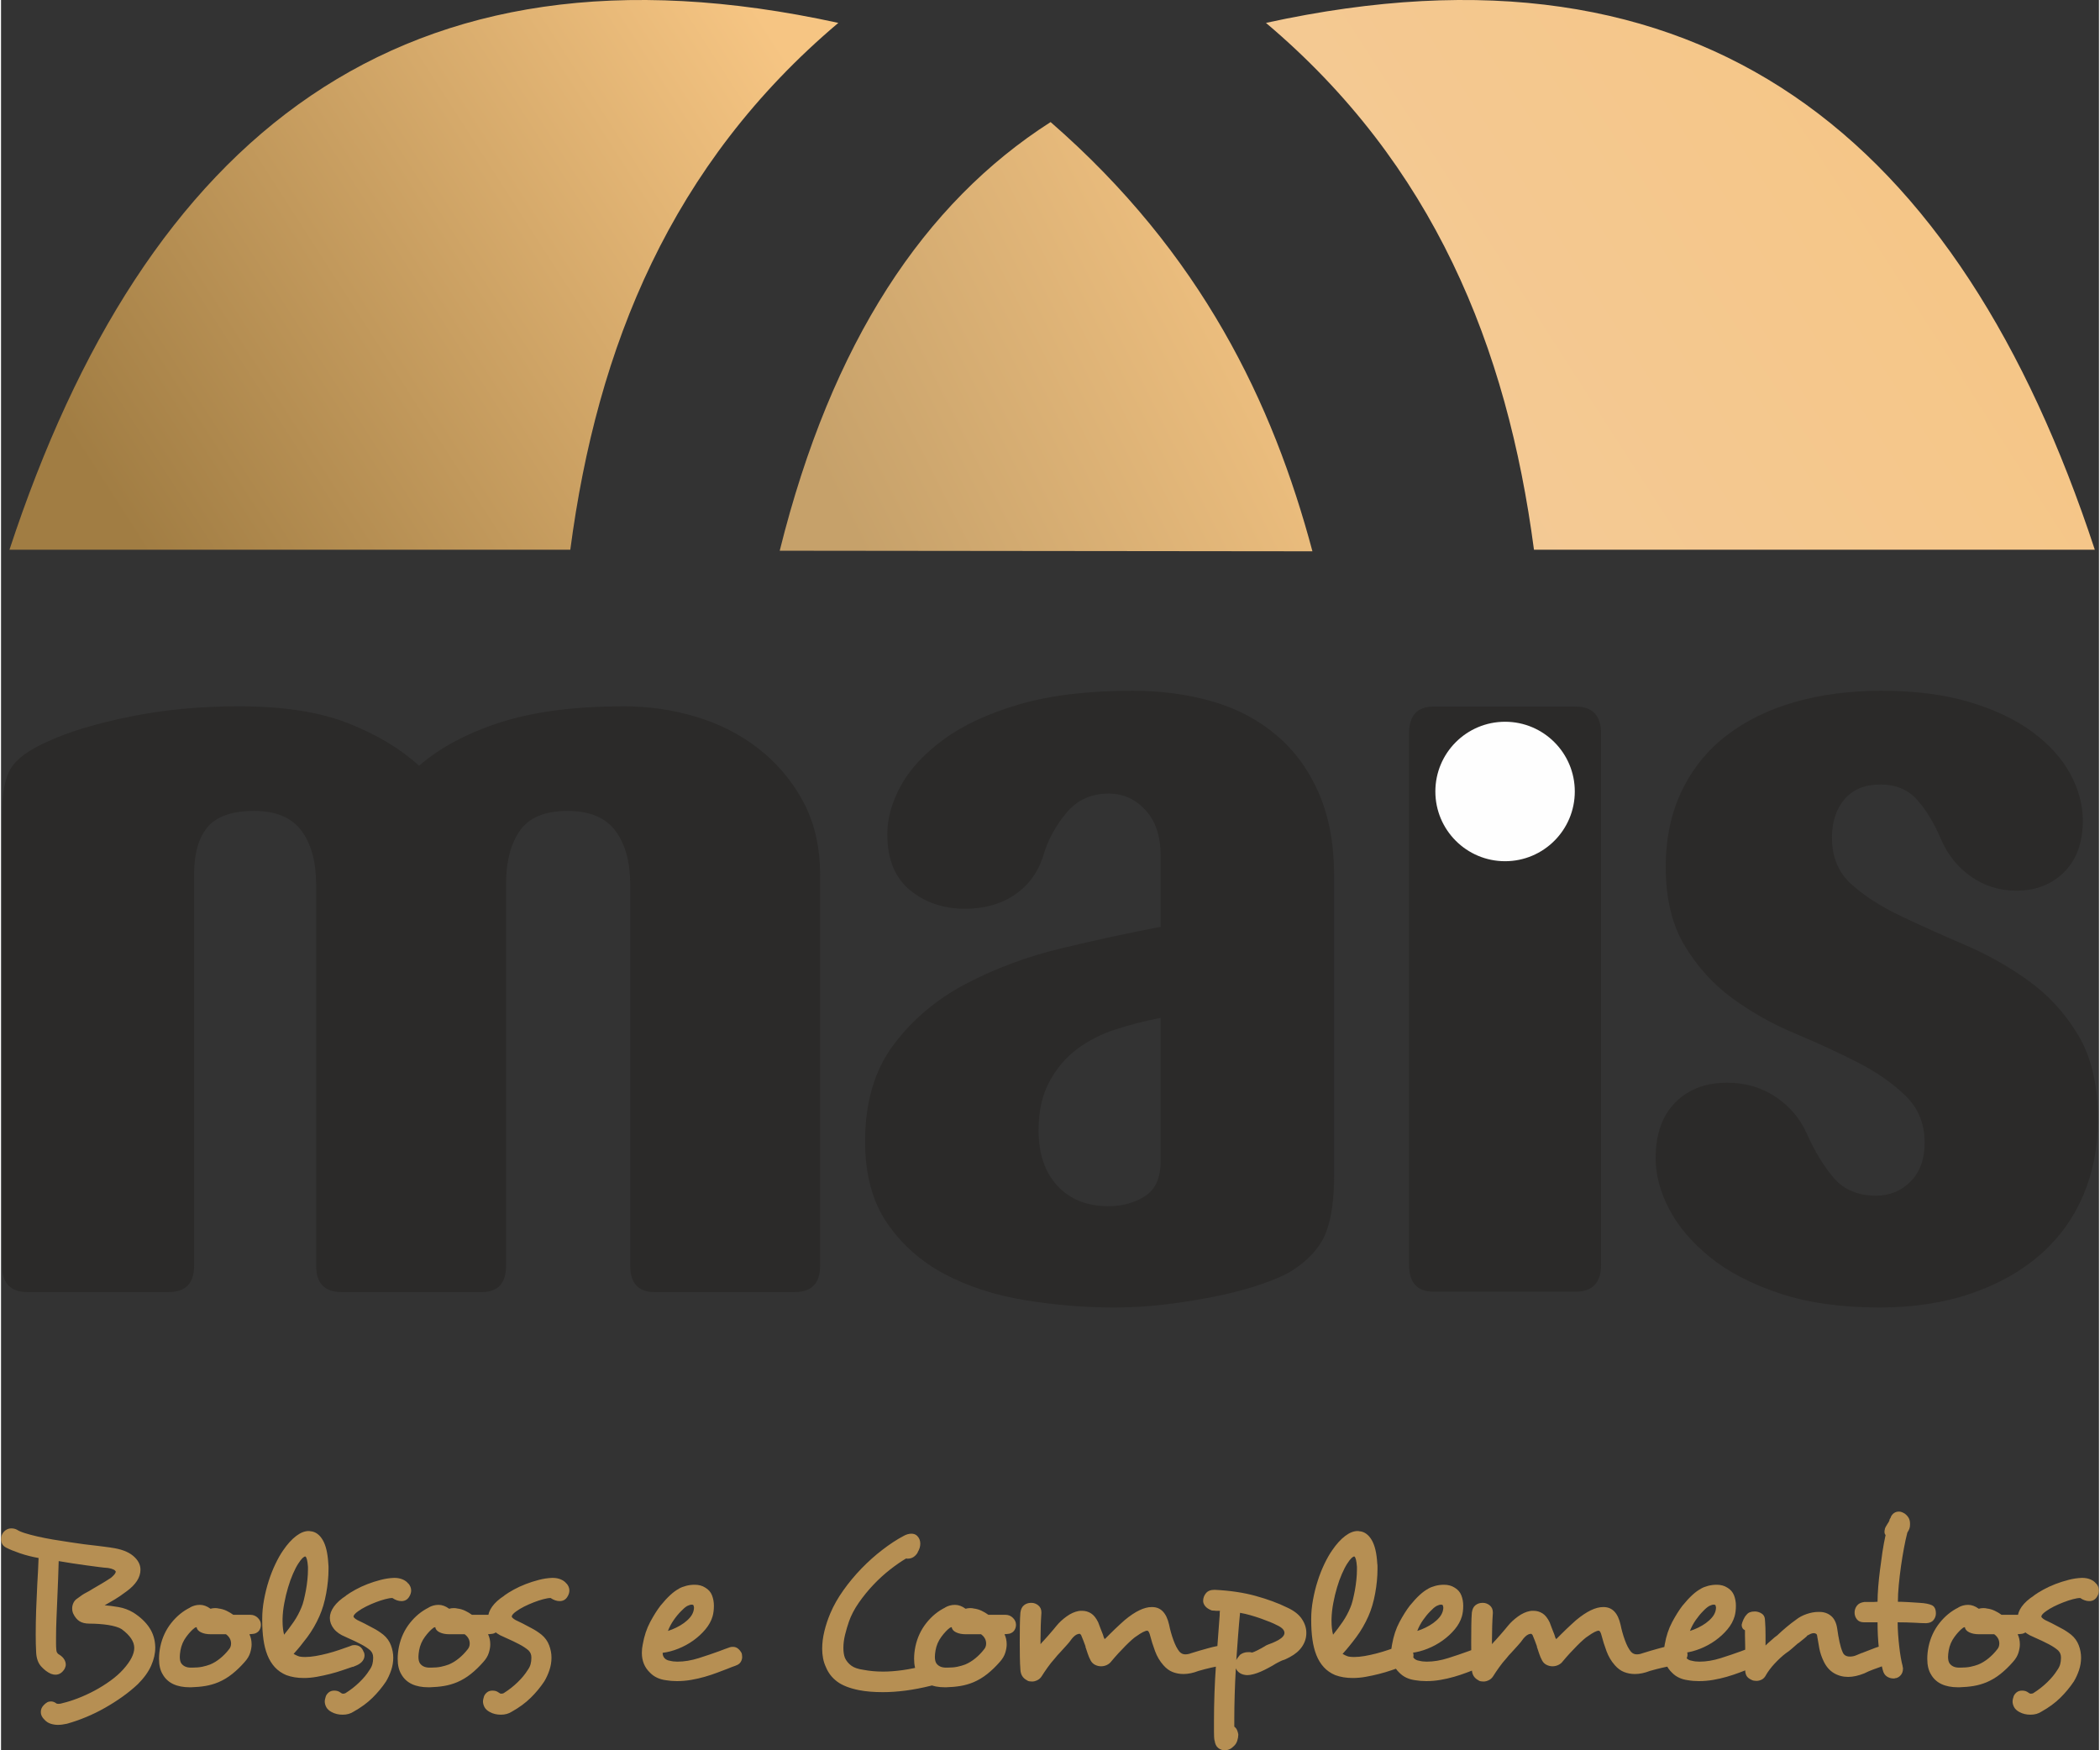 <?xml version="1.0" encoding="UTF-8"?>
<!DOCTYPE svg PUBLIC "-//W3C//DTD SVG 1.1//EN" "http://www.w3.org/Graphics/SVG/1.1/DTD/svg11.dtd">
<!-- Creator: CorelDRAW X8 -->
<svg xmlns="http://www.w3.org/2000/svg" xml:space="preserve" width="300px" height="250px" version="1.1" style="shape-rendering:geometricPrecision; text-rendering:geometricPrecision; image-rendering:optimizeQuality; fill-rule:evenodd; clip-rule:evenodd"
viewBox="0 0 150305 125377"
 xmlns:xlink="http://www.w3.org/1999/xlink">
 <rect x="0" y="0" width="150305" height="125377" fill="#333333" stroke="none"/>
 <defs>
  <style type="text/css">
   <![CDATA[
    .fil4 {fill:#FEFEFE;fill-rule:nonzero}
    .fil3 {fill:#2B2A29;fill-rule:nonzero}
    .fil5 {fill:#B68F53;fill-rule:nonzero}
    .fil1 {fill:url(#id0)}
    .fil0 {fill:url(#id1)}
    .fil2 {fill:url(#id2)}
   ]]>
  </style>
  <linearGradient id="id0" gradientUnits="userSpaceOnUse" x1="58044.6" y1="32222.5" x2="93021.4" y2="14544.9">
   <stop offset="0" style="stop-opacity:1; stop-color:#C6A16A"/>
   <stop offset="1" style="stop-opacity:1; stop-color:#F6C583"/>
  </linearGradient>
  <linearGradient id="id1" gradientUnits="userSpaceOnUse" x1="6922.78" y1="34438.2" x2="55729.9" y2="3062.22">
   <stop offset="0" style="stop-opacity:1; stop-color:#A17D43"/>
   <stop offset="1" style="stop-opacity:1; stop-color:#F6C583"/>
  </linearGradient>
  <linearGradient id="id2" gradientUnits="userSpaceOnUse" x1="96942.8" y1="34438.2" x2="145750" y2="3062.02">
   <stop offset="0" style="stop-opacity:1; stop-color:#F3CA97"/>
   <stop offset="1" style="stop-opacity:1; stop-color:#F6C583"/>
  </linearGradient>
 </defs>
 <g id="Capa_x0020_1">
  <path class="fil0" d="M40785 39380l-40181 0c9724,-29548 28052,-44600 59384,-37740 -11982,10118 -17285,23182 -19203,37740z"/>
  <path class="fil1" d="M75195 8744c-9050,5791 -15685,15740 -19407,30706l38166 41c-2832,-10608 -7932,-21323 -18759,-30747z"/>
  <path class="fil2" d="M109826 39380l40182 0c-9724,-29548 -28052,-44600 -59384,-37740 11982,10118 17285,23182 19202,37740z"/>
  <g id="_2846408569136">
   <path class="fil3" d="M114635 90584c0,1291 -610,1942 -1824,1942l-10186 0c-1164,0 -1749,-647 -1749,-1942l0 -38028c0,-1295 583,-1942 1749,-1942l10186 0c1216,0 1824,649 1824,1942l0 38028z"/>
   <path class="fil4" d="M107756 51701c2758,0 4995,2236 4995,4995 0,2758 -2237,4995 -4995,4995 -2759,0 -4995,-2237 -4995,-4995 0,-2759 2236,-4995 4995,-4995z"/>
   <path class="fil3" d="M58684 90662c0,1262 -608,1893 -1824,1893l-10035 0c-1165,0 -1748,-631 -1748,-1893l0 -27290c0,-1630 -355,-2918 -1064,-3865 -710,-946 -1850,-1419 -3421,-1419 -1622,0 -2762,473 -3421,1419 -658,947 -988,2209 -988,3786l0 27369c0,1262 -583,1893 -1748,1893l-10034 0c-1217,0 -1825,-631 -1825,-1893l0 -27290c0,-1630 -355,-2918 -1051,-3865 -710,-946 -1837,-1419 -3396,-1419 -1558,0 -2660,381 -3319,1143 -646,763 -976,1880 -976,3352l0 28079c0,1262 -608,1893 -1837,1893l-10085 0c-1229,0 -1837,-631 -1837,-1893l0 -32338c0,-1525 216,-2629 646,-3312 431,-684 1305,-1315 2623,-1893 1470,-684 3421,-1276 5853,-1775 2433,-500 5043,-749 7830,-749 3193,0 5815,407 7868,1222 2052,815 3737,1827 5055,3037 1520,-1315 3471,-2353 5853,-3116 2382,-762 5321,-1143 8818,-1143 1774,0 3496,249 5169,749 1672,499 3167,1262 4485,2287 1318,1026 2382,2287 3193,3786 810,1499 1216,3273 1216,5324l0 27921z"/>
   <path class="fil3" d="M83078 72915c-1120,211 -2192,487 -3240,829 -1047,341 -1973,818 -2770,1419 -804,607 -1453,1384 -1963,2327 -513,949 -771,2103 -771,3470 0,1683 447,3011 1349,3983 903,972 2120,1460 3674,1460 975,0 1842,-241 2589,-710 757,-476 1132,-1315 1132,-2524l0 -10254zm12430 11277c0,1723 -194,3089 -578,4086 -385,997 -1172,1919 -2385,2711 -520,339 -1253,648 -2168,971 -915,323 -1952,607 -3107,849 -1156,242 -2374,446 -3650,607 -1276,161 -2565,243 -3866,243 -2120,0 -4251,-176 -6395,-526 -2144,-351 -4059,-971 -5745,-1861 -1686,-890 -3060,-2105 -4119,-3641 -1059,-1537 -1590,-3493 -1590,-5866 0,-2805 679,-5109 2035,-6918 1352,-1803 3072,-3264 5179,-4369 2108,-1106 4385,-1957 6853,-2549 2469,-593 4830,-1106 7106,-1537l0 -5098c0,-1402 -365,-2492 -1096,-3277 -725,-778 -1602,-1173 -2625,-1173 -1265,0 -2281,469 -3060,1416 -773,940 -1298,1934 -1601,2953 -370,1245 -1072,2198 -2060,2873 -987,674 -2180,1011 -3577,1011 -1542,0 -2854,-445 -3938,-1335 -1084,-890 -1626,-2225 -1626,-4005 0,-1133 326,-2294 975,-3479 650,-1186 1675,-2294 3072,-3318 1396,-1024 3204,-1862 5419,-2508 2216,-647 4914,-971 8094,-971 2071,0 3987,257 5745,769 1757,511 3288,1321 4589,2427 1300,1106 2313,2495 3035,4167 722,1671 1084,3642 1084,5906l0 21442z"/>
   <path class="fil3" d="M150230 80227c0,1942 -349,3736 -1046,5381 -698,1645 -1721,3061 -3068,4248 -1347,1187 -2996,2118 -4945,2791 -1948,674 -4150,1012 -6604,1012 -2743,0 -5125,-338 -7145,-1012 -2021,-673 -3682,-1538 -4981,-2589 -1298,-1051 -2274,-2199 -2923,-3438 -649,-1241 -975,-2455 -975,-3642 0,-1726 470,-3061 1408,-4005 938,-944 2177,-1416 3717,-1416 1299,0 2454,337 3465,1012 1010,674 1757,1551 2237,2629 577,1294 1228,2361 1949,3196 721,836 1732,1255 3032,1255 962,0 1781,-339 2454,-1012 673,-673 1010,-1605 1010,-2791 0,-1349 -458,-2469 -1371,-3358 -914,-889 -2058,-1687 -3428,-2387 -1371,-701 -2864,-1389 -4476,-2063 -1612,-675 -3103,-1511 -4475,-2509 -1371,-998 -2515,-2253 -3428,-3762 -914,-1510 -1372,-3398 -1372,-5664 0,-2050 386,-3871 1155,-5461 769,-1591 1842,-2914 3212,-3965 1371,-1051 2996,-1848 4872,-2387 1877,-539 3946,-809 6208,-809 2406,0 4512,270 6315,809 1804,539 3309,1255 4511,2144 1203,889 2106,1888 2707,2994 602,1106 902,2225 902,3358 0,1564 -446,2792 -1335,3681 -890,889 -2033,1335 -3428,1335 -1203,0 -2286,-337 -3248,-1011 -963,-674 -1685,-1579 -2166,-2711 -480,-1132 -1046,-2063 -1696,-2791 -650,-728 -1528,-1092 -2635,-1092 -1106,0 -1961,351 -2562,1051 -601,701 -902,1619 -902,2751 0,1403 469,2522 1407,3358 939,836 2118,1592 3537,2266 1420,674 2948,1363 4583,2063 1636,701 3164,1564 4584,2589 1419,1025 2599,2321 3537,3884 937,1564 1407,3587 1407,6068z"/>
  </g>
  <g id="_2846408571536">
   <path class="fil5" d="M11050 118031l0 -32c-10,-527 -150,-994 -419,-1401 -269,-406 -652,-768 -1148,-1084 -338,-201 -694,-333 -1068,-396 -375,-63 -705,-106 -990,-127 264,-147 509,-290 736,-427 227,-137 504,-327 831,-570 665,-485 998,-1003 998,-1551 0,-370 -177,-702 -531,-998 -353,-296 -883,-491 -1591,-586l16 0c-148,-21 -303,-42 -467,-63 -164,-21 -330,-42 -499,-63 -306,-32 -620,-69 -942,-111 -322,-42 -651,-90 -989,-142 -433,-64 -852,-130 -1259,-198 -406,-69 -781,-143 -1124,-222 -343,-79 -641,-158 -894,-238 -253,-79 -444,-161 -570,-245 -116,-63 -248,-95 -396,-95 -243,0 -443,106 -602,317 -95,148 -142,300 -142,459 0,105 26,214 79,324 53,111 148,203 285,277 243,127 573,261 990,404 416,143 862,256 1337,340 -10,285 -23,589 -39,911 -16,322 -35,657 -56,1005 -31,591 -58,1193 -79,1805 -21,612 -31,1198 -31,1757 0,232 2,457 7,673 6,216 14,420 24,609 21,433 143,771 364,1014 222,242 454,417 697,522 116,42 222,64 317,64 274,0 496,-143 665,-428 21,-53 39,-100 55,-142 16,-43 24,-95 24,-159 0,-116 -35,-235 -103,-356 -69,-121 -182,-235 -341,-340 -158,-74 -237,-211 -237,-412 -11,-116 -16,-243 -16,-380 0,-137 0,-280 0,-427 0,-444 11,-911 32,-1401 21,-491 42,-990 63,-1497 21,-464 40,-915 55,-1353 16,-438 30,-852 40,-1243 306,53 628,106 966,158 338,53 667,101 989,143 322,42 620,82 895,119 274,37 501,60 681,71 337,53 527,148 569,285 -10,-21 -15,-27 -15,-16 0,0 0,0 0,0 0,106 -116,253 -349,443 -242,159 -467,299 -673,420 -205,121 -409,240 -609,356 -179,116 -348,214 -507,293 -158,79 -353,208 -585,388 -138,84 -238,192 -301,324 -64,132 -95,267 -95,404 0,137 26,264 79,380 116,243 264,422 443,538 180,116 422,174 728,174 222,0 446,8 673,24 227,16 444,40 649,71 206,32 396,74 570,127 175,53 309,111 404,174 602,444 902,892 902,1346 0,433 -258,939 -775,1520 -254,285 -562,559 -926,823 -365,264 -745,501 -1140,713 -396,211 -792,393 -1188,546 -395,153 -752,266 -1068,340 -64,21 -124,37 -182,47 -58,11 -109,16 -151,16 -84,0 -142,-16 -174,-47 -116,-85 -237,-127 -364,-127 -106,0 -195,21 -269,63 -74,43 -148,101 -222,175 -158,147 -237,321 -237,522 0,201 89,385 269,554 126,137 274,232 443,285 169,53 338,79 507,79 200,0 417,-26 649,-79 454,-127 910,-285 1369,-475 459,-190 908,-409 1346,-657 438,-248 858,-514 1259,-799 401,-285 770,-586 1108,-903 443,-443 762,-886 958,-1330 195,-443 292,-870 292,-1282zm7568 -1623l0 -31c0,-182 -74,-343 -222,-488 -148,-146 -327,-217 -538,-217l-1219 0c-137,-103 -298,-198 -483,-288 -185,-87 -367,-139 -546,-160 -84,-22 -174,-32 -269,-32 -127,0 -238,16 -333,47 -253,-187 -506,-279 -760,-279 -253,0 -490,63 -712,190l16 0c-517,253 -969,622 -1354,1108 -385,485 -646,1045 -783,1678 -64,306 -95,602 -95,887 0,464 89,839 269,1124 348,612 997,918 1947,918l79 0c369,-11 713,-42 1029,-95 317,-53 628,-142 934,-269 349,-148 679,-346 990,-594 311,-248 609,-536 894,-863 190,-211 319,-427 388,-649 69,-221 103,-422 103,-601 0,-275 -53,-517 -158,-729 84,-10 163,-18 237,-23 74,-6 137,-19 190,-40 137,-55 238,-137 301,-248 63,-113 95,-227 95,-346zm-2296 1750c-179,232 -385,443 -617,633 -232,190 -475,338 -728,443 -169,64 -354,116 -554,159 -201,42 -433,63 -697,63l-127 0c-306,0 -533,-100 -680,-301 -74,-106 -111,-264 -111,-475 0,-116 16,-269 47,-459 64,-359 203,-683 420,-976 216,-290 419,-504 609,-644 21,-11 32,-16 32,-16 10,0 26,-5 47,-16 21,0 37,-5 48,-16 21,159 127,285 317,375 190,93 422,137 696,137l1093 0c242,180 364,401 364,665 0,169 -53,312 -159,428zm9658 158l0 16c-116,-327 -338,-491 -665,-491 -106,0 -201,21 -285,63l16 0c-264,95 -536,190 -816,285 -279,95 -562,180 -847,254 -285,74 -564,134 -839,182 -274,47 -528,71 -760,71 -63,0 -132,-3 -206,-8 -73,-5 -137,-13 -190,-24 -73,-21 -150,-50 -229,-87 -79,-37 -145,-71 -198,-103 317,-348 644,-749 982,-1203 337,-454 628,-955 870,-1504 211,-475 372,-1018 483,-1631 111,-612 166,-1187 166,-1725 0,-74 0,-143 0,-206 0,-74 -5,-142 -15,-206 -43,-739 -174,-1298 -396,-1678 -222,-380 -507,-591 -855,-633l32 16c-53,-21 -117,-32 -190,-32 -283,0 -581,119 -895,356 -314,238 -623,578 -926,1021 -193,275 -377,602 -559,982 -182,380 -343,786 -481,1219 -139,433 -250,881 -335,1346 -87,464 -129,918 -129,1361l0 111c0,496 29,953 87,1369 58,417 153,792 285,1124 132,333 309,620 530,863 222,243 497,433 824,570 369,137 786,206 1250,206 306,0 620,-29 942,-87 322,-58 639,-127 950,-206 312,-79 605,-166 879,-261 274,-95 522,-180 744,-253l0 15c53,-21 103,-42 150,-63 48,-21 98,-42 151,-63 179,-85 314,-188 403,-309 90,-121 135,-256 135,-404 0,-95 -21,-179 -63,-253zm-3990 -6079l0 206c0,221 -13,461 -40,720 -26,259 -63,512 -108,760 -47,248 -97,480 -150,696 -53,217 -111,393 -172,531 -147,359 -329,699 -548,1021 -222,322 -452,631 -692,926 -73,-285 -110,-612 -110,-982l0 -158c10,-369 52,-747 126,-1132 71,-385 161,-755 267,-1108 103,-354 221,-681 353,-982 129,-300 259,-546 383,-736 116,-179 216,-309 298,-388 84,-79 153,-118 206,-118 92,52 155,300 187,744zm7235 2169c106,-159 158,-317 158,-475 0,-180 -68,-349 -205,-507l0 16c-95,-127 -230,-227 -404,-301 -174,-74 -367,-111 -578,-111l-48 0c-305,11 -622,58 -949,143 -327,84 -641,185 -942,301 -301,116 -586,248 -855,395 -269,148 -499,291 -689,428l16 0c-391,253 -683,517 -879,791 -195,275 -293,544 -293,808 0,274 95,533 285,776 190,242 470,438 839,585 43,22 77,37 103,48 27,10 61,26 103,47 338,148 641,293 911,436 269,142 488,287 657,435 137,137 205,301 205,491l0 63c0,148 -18,293 -55,435 -37,143 -113,293 -230,452 -168,274 -403,556 -704,847 -301,290 -620,541 -958,752 -53,42 -121,63 -206,63 -63,0 -116,-21 -158,-63 -85,-63 -164,-106 -237,-127 -74,-21 -153,-31 -238,-31 -148,0 -272,36 -372,110 -100,74 -177,169 -229,285 -22,64 -40,130 -56,198 -16,69 -24,129 -24,182 0,137 37,275 111,412 74,137 201,253 380,348 232,127 496,190 792,190 306,0 570,-74 791,-222 528,-295 976,-625 1346,-989 369,-364 691,-752 966,-1164 147,-242 271,-512 372,-807 100,-296 150,-597 150,-902 0,-296 -55,-592 -166,-887 -111,-296 -293,-549 -546,-760 -243,-190 -478,-343 -705,-459 -227,-116 -446,-232 -657,-348 -84,-43 -166,-82 -245,-119 -79,-37 -161,-77 -246,-119 -169,-95 -264,-179 -285,-253 11,-106 122,-232 333,-380 158,-116 348,-230 570,-341 221,-110 448,-211 681,-300 232,-90 456,-164 672,-222 217,-58 394,-87 531,-87 221,148 438,222 649,222 232,0 411,-95 538,-285zm6491 2002l0 -31c0,-182 -74,-343 -221,-488 -148,-146 -328,-217 -539,-217l-1219 0c-137,-103 -298,-198 -483,-288 -185,-87 -366,-139 -546,-160 -84,-22 -174,-32 -269,-32 -127,0 -238,16 -332,47 -254,-187 -507,-279 -760,-279 -254,0 -491,63 -713,190l16 0c-517,253 -968,622 -1354,1108 -385,485 -646,1045 -783,1678 -64,306 -95,602 -95,887 0,464 90,839 269,1124 348,612 997,918 1947,918l79 0c370,-11 713,-42 1029,-95 317,-53 628,-142 934,-269 349,-148 679,-346 990,-594 311,-248 609,-536 894,-863 190,-211 320,-427 388,-649 69,-221 103,-422 103,-601 0,-275 -53,-517 -158,-729 84,-10 164,-18 237,-23 74,-6 138,-19 190,-40 138,-55 238,-137 301,-248 63,-113 95,-227 95,-346zm-2295 1750c-180,232 -386,443 -618,633 -232,190 -475,338 -728,443 -169,64 -354,116 -554,159 -201,42 -433,63 -697,63l-126 0c-307,0 -534,-100 -681,-301 -74,-106 -111,-264 -111,-475 0,-116 16,-269 47,-459 64,-359 204,-683 420,-976 216,-290 420,-504 610,-644 21,-11 31,-16 31,-16 11,0 27,-5 48,-16 21,0 37,-5 47,-16 21,159 127,285 317,375 190,93 422,137 696,137l1093 0c242,180 364,401 364,665 0,169 -53,312 -158,428zm7140 -3752c105,-159 158,-317 158,-475 0,-180 -69,-349 -206,-507l0 16c-95,-127 -229,-227 -404,-301 -174,-74 -366,-111 -577,-111l-48 0c-306,11 -623,58 -950,143 -327,84 -641,185 -942,301 -301,116 -586,248 -855,395 -269,148 -498,291 -688,428l16 0c-391,253 -684,517 -879,791 -195,275 -293,544 -293,808 0,274 95,533 285,776 190,242 470,438 839,585 42,22 77,37 103,48 26,10 61,26 103,47 338,148 641,293 910,436 269,142 488,287 657,435 137,137 206,301 206,491l0 63c0,148 -19,293 -56,435 -36,143 -113,293 -229,452 -169,274 -404,556 -705,847 -300,290 -620,541 -957,752 -53,42 -122,63 -206,63 -63,0 -116,-21 -158,-63 -85,-63 -164,-106 -238,-127 -74,-21 -153,-31 -237,-31 -148,0 -272,36 -372,110 -101,74 -177,169 -230,285 -21,64 -40,130 -55,198 -16,69 -24,129 -24,182 0,137 37,275 111,412 73,137 200,253 380,348 232,127 496,190 791,190 306,0 570,-74 792,-222 527,-295 976,-625 1345,-989 370,-364 692,-752 966,-1164 148,-242 272,-512 372,-807 101,-296 151,-597 151,-902 0,-296 -56,-592 -167,-887 -110,-296 -293,-549 -546,-760 -243,-190 -477,-343 -704,-459 -227,-116 -446,-232 -657,-348 -85,-43 -167,-82 -246,-119 -79,-37 -161,-77 -245,-119 -169,-95 -264,-179 -285,-253 10,-106 121,-232 332,-380 159,-116 349,-230 570,-341 222,-110 449,-211 681,-300 232,-90 457,-164 673,-222 216,-58 393,-87 530,-87 222,148 438,222 649,222 233,0 412,-95 539,-285zm12475 3957l0 16c-63,-116 -145,-213 -246,-293 -100,-79 -218,-118 -356,-118 -53,0 -95,2 -126,8 -32,5 -64,13 -95,23 -106,32 -225,74 -357,127 -131,53 -271,106 -419,158 -433,159 -916,322 -1449,491 -533,169 -1042,253 -1527,253 -201,0 -380,-21 -539,-63 -158,-21 -285,-82 -380,-182 -95,-100 -142,-230 -142,-388 359,-42 731,-140 1116,-293 385,-153 744,-348 1077,-585 332,-238 622,-504 870,-800 248,-295 420,-607 515,-934 63,-222 95,-475 95,-760 0,-264 -45,-512 -135,-744 -89,-232 -250,-417 -483,-554 -211,-137 -464,-206 -760,-206 -211,0 -417,27 -617,79 -201,53 -375,122 -522,206l15 0c-379,190 -823,596 -1329,1219 -243,317 -489,707 -737,1172 -248,464 -424,997 -530,1599 -21,95 -37,192 -47,292 -11,101 -16,204 -16,309 0,581 195,1056 586,1425 284,296 664,475 1139,538 243,43 507,64 792,64 338,0 675,-29 1013,-87 338,-58 662,-132 974,-222 311,-90 607,-187 886,-293 280,-106 531,-201 752,-285 117,-53 222,-95 317,-127 95,-31 185,-63 269,-95l-16 0c169,-52 290,-137 364,-253 74,-116 111,-237 111,-364 0,-137 -21,-248 -63,-333zm-3436 -2913l0 -15c-42,147 -124,293 -245,435 -121,143 -266,274 -435,396 -169,121 -351,229 -547,324 -195,95 -393,175 -593,238 105,-275 243,-533 412,-776 168,-243 342,-454 522,-633 169,-180 311,-301 427,-364l-15 0c52,-21 110,-45 174,-72 63,-26 121,-39 174,-39 63,0 105,10 126,31 11,22 22,51 32,88 11,36 16,71 16,102 0,64 -16,159 -48,285zm17605 4338l-16 -15c-95,-349 -306,-523 -633,-523 -63,0 -116,3 -158,8 -42,5 -79,13 -111,24 -633,169 -1203,287 -1710,356 -506,69 -965,103 -1377,103 -253,0 -496,-11 -728,-32 -233,-21 -459,-53 -681,-95 -391,-53 -686,-155 -887,-309 -200,-153 -348,-335 -443,-546 -74,-190 -111,-427 -111,-712 0,-306 40,-620 119,-942 79,-322 171,-636 277,-942 158,-454 396,-908 712,-1362 317,-453 665,-881 1045,-1282 380,-401 776,-762 1188,-1084 411,-322 797,-589 1155,-800 21,11 58,16 111,16 306,0 549,-153 728,-459l-15 0c126,-201 190,-407 190,-618 0,-221 -74,-406 -222,-554 -106,-105 -243,-158 -412,-158 -190,0 -385,58 -586,174 -475,253 -973,580 -1495,982 -523,401 -1022,847 -1497,1337 -475,491 -907,1011 -1298,1560 -390,549 -702,1097 -934,1646 -179,423 -322,850 -427,1283 -106,433 -159,855 -159,1266 0,232 22,459 64,681 42,222 111,433 206,633 168,412 435,755 799,1029 364,275 889,481 1575,618 486,95 1056,142 1710,142 507,0 1045,-37 1615,-110 570,-74 1177,-191 1821,-349 211,-53 366,-142 467,-269 100,-127 150,-274 150,-443 0,-53 -3,-98 -8,-135 -5,-37 -13,-76 -24,-119zm5510 -3380l0 -31c0,-182 -74,-343 -222,-488 -148,-146 -327,-217 -538,-217l-1219 0c-137,-103 -298,-198 -483,-288 -185,-87 -367,-139 -546,-160 -85,-22 -174,-32 -269,-32 -127,0 -238,16 -333,47 -253,-187 -507,-279 -760,-279 -253,0 -491,63 -712,190l16 0c-517,253 -969,622 -1354,1108 -385,485 -647,1045 -784,1678 -63,306 -95,602 -95,887 0,464 90,839 269,1124 349,612 998,918 1948,918l79 0c369,-11 712,-42 1029,-95 317,-53 628,-142 934,-269 348,-148 678,-346 990,-594 311,-248 609,-536 894,-863 190,-211 319,-427 388,-649 68,-221 103,-422 103,-601 0,-275 -53,-517 -158,-729 84,-10 163,-18 237,-23 74,-6 137,-19 190,-40 137,-55 237,-137 301,-248 63,-113 95,-227 95,-346zm-2296 1750c-179,232 -385,443 -617,633 -233,190 -475,338 -729,443 -168,64 -353,116 -554,159 -200,42 -433,63 -696,63l-127 0c-306,0 -533,-100 -681,-301 -73,-106 -110,-264 -110,-475 0,-116 15,-269 47,-459 63,-359 203,-683 420,-976 216,-290 419,-504 609,-644 21,-11 32,-16 32,-16 10,0 26,-5 47,-16 21,0 37,-5 48,-16 21,159 126,285 316,375 190,93 422,137 697,137l1092 0c243,180 364,401 364,665 0,169 -52,312 -158,428z"/>
   <path class="fil5" d="M88340 118902l0 16c95,-127 143,-259 143,-396 0,-180 -74,-333 -222,-459l0 16c-84,-74 -177,-130 -277,-167 -100,-37 -224,-55 -372,-55l-95 0c-126,11 -282,34 -467,71 -184,37 -380,85 -585,143 -206,58 -412,116 -618,174 -206,58 -404,118 -594,182 -137,53 -274,79 -411,79 -159,0 -296,-63 -412,-190 -158,-190 -303,-467 -435,-831 -132,-364 -235,-731 -309,-1100 -190,-845 -596,-1267 -1219,-1267l-32 0c-538,0 -1182,311 -1931,934 -95,85 -203,182 -325,293 -121,111 -245,227 -372,348 -126,122 -250,243 -372,364 -121,122 -229,230 -324,325 -42,21 -64,32 -64,32 22,0 22,-11 0,-32 -31,-53 -63,-142 -95,-269 -52,-137 -110,-285 -174,-443 -63,-159 -121,-312 -174,-460 -148,-306 -319,-519 -514,-641 -196,-121 -404,-182 -626,-182 -53,0 -100,0 -142,0 -43,0 -85,5 -127,16 -285,53 -570,182 -855,388 -285,206 -522,425 -712,657l-222 269c-116,137 -229,269 -340,396 -111,127 -219,248 -325,364 -53,53 -100,103 -142,150 -43,48 -85,98 -127,151l0 -348c0,-317 5,-636 16,-958 10,-322 26,-631 47,-927l0 -47c0,-211 -73,-377 -221,-499 -148,-121 -312,-182 -491,-182l-32 0c-190,0 -356,56 -498,166 -143,111 -230,288 -262,531 -21,232 -34,541 -39,926 -6,385 -8,794 -8,1227 0,338 2,675 8,1013 5,338 18,649 39,934 21,359 185,612 491,760l-16 0c53,32 111,53 174,64 64,10 127,15 190,15 117,0 241,-31 372,-95 132,-63 241,-163 325,-300 106,-169 240,-370 404,-602 163,-232 345,-459 546,-681 105,-137 222,-269 348,-396 158,-179 312,-348 459,-506 148,-158 280,-322 396,-491 158,-190 306,-301 443,-332 21,0 37,-3 48,-8 10,-6 26,-8 47,-8 43,0 80,26 111,79l0 -16c64,148 122,290 174,427 53,138 106,280 159,428l-16 0c53,158 108,325 166,498 58,175 129,341 214,499 74,137 179,240 316,309 138,69 280,103 428,103 148,0 288,-32 420,-95 131,-63 239,-153 324,-269 158,-190 324,-380 499,-570 174,-190 345,-370 514,-538 169,-169 322,-314 459,-436 137,-121 243,-203 317,-245 369,-264 628,-396 776,-396 63,0 121,79 174,238 116,443 245,854 388,1234 142,380 340,713 593,998 201,232 422,396 665,491 243,95 502,142 776,142 338,0 697,-74 1077,-222 147,-42 300,-84 459,-126 158,-43 311,-79 459,-111 148,-32 285,-61 411,-87 127,-27 227,-50 301,-71 43,10 77,21 103,31 26,11 29,5 8,-16 42,21 90,32 142,32 148,-11 280,-63 396,-158 116,-95 206,-190 269,-285zm5177 -1916l0 -31c0,-338 -108,-668 -324,-990 -216,-322 -567,-594 -1053,-815 -644,-317 -1396,-594 -2256,-831 -860,-238 -1834,-383 -2921,-436l-31 0c-275,0 -478,82 -610,246 -132,163 -198,345 -198,546 0,126 48,250 143,372 95,121 248,224 459,308 21,11 74,16 158,16 63,0 121,6 174,16l269 0c-10,53 -16,100 -16,143 0,42 0,89 0,142 -84,1087 -174,2293 -269,3618 -95,1324 -142,2673 -142,4045l0 696c0,116 3,238 8,364 5,127 18,233 39,317l0 -32c32,243 116,420 256,531 140,110 293,166 465,166 245,0 464,-100 657,-301 116,-105 198,-235 245,-388 48,-153 71,-287 71,-403l0 -64c-21,-116 -53,-219 -95,-308 -42,-90 -105,-167 -190,-230l0 -570c0,-549 11,-1129 29,-1742 19,-612 45,-1234 82,-1868 53,138 148,251 285,341 137,90 311,140 523,150 137,0 292,-24 467,-71 174,-48 345,-108 514,-182 169,-74 327,-151 475,-230 148,-79 269,-145 364,-198 148,-95 269,-166 364,-213 95,-48 174,-87 238,-119 63,-32 124,-56 182,-71 58,-16 119,-40 182,-72 42,-21 90,-44 142,-71 53,-26 90,-45 111,-55 401,-211 702,-467 903,-768 200,-301 300,-620 300,-958zm-4749 -1456c243,42 493,100 752,174 259,74 507,153 744,237 238,85 454,167 649,246 195,79 351,150 467,213 380,169 570,359 570,570 0,169 -142,338 -427,507 -138,74 -280,143 -428,206 -116,42 -227,84 -332,127 -106,42 -185,84 -238,126 -158,95 -327,187 -506,277 -180,90 -312,145 -396,166 -53,-21 -106,-31 -158,-31 -43,0 -85,0 -127,0 -211,0 -401,63 -570,190 -137,158 -227,285 -269,380 42,-581 84,-1156 126,-1726 43,-570 90,-1124 143,-1662zm12364 2786l0 16c-116,-327 -337,-491 -664,-491 -106,0 -201,21 -285,63l15 0c-264,95 -535,190 -815,285 -280,95 -562,180 -847,254 -285,74 -565,134 -839,182 -274,47 -528,71 -760,71 -63,0 -132,-3 -206,-8 -74,-5 -137,-13 -190,-24 -74,-21 -150,-50 -229,-87 -79,-37 -145,-71 -198,-103 316,-348 644,-749 981,-1203 338,-454 628,-955 871,-1504 211,-475 372,-1018 483,-1631 111,-612 166,-1187 166,-1725 0,-74 0,-143 0,-206 0,-74 -5,-142 -16,-206 -42,-739 -174,-1298 -395,-1678 -222,-380 -507,-591 -855,-633l31 16c-52,-21 -116,-32 -190,-32 -282,0 -580,119 -894,356 -314,238 -623,578 -926,1021 -193,275 -378,602 -560,982 -182,380 -343,786 -480,1219 -140,433 -251,881 -335,1346 -87,464 -129,918 -129,1361l0 111c0,496 29,953 87,1369 58,417 153,792 285,1124 132,333 308,620 530,863 222,243 496,433 823,570 370,137 787,206 1251,206 306,0 620,-29 942,-87 322,-58 638,-127 950,-206 311,-79 604,-166 879,-261 274,-95 522,-180 744,-253l0 15c52,-21 103,-42 150,-63 48,-21 98,-42 151,-63 179,-85 314,-188 403,-309 90,-121 135,-256 135,-404 0,-95 -21,-179 -64,-253zm-3989 -6079l0 206c0,221 -13,461 -40,720 -26,259 -63,512 -108,760 -47,248 -97,480 -150,696 -53,217 -111,393 -172,531 -148,359 -330,699 -549,1021 -221,322 -451,631 -691,926 -74,-285 -111,-612 -111,-982l0 -158c11,-369 53,-747 127,-1132 71,-385 161,-755 266,-1108 103,-354 222,-681 354,-982 129,-300 259,-546 383,-736 116,-179 216,-309 298,-388 84,-79 153,-118 206,-118 92,52 155,300 187,744zm9578 6126l0 16c-63,-116 -145,-213 -246,-293 -100,-79 -219,-118 -356,-118 -53,0 -95,2 -126,8 -32,5 -64,13 -95,23 -106,32 -225,74 -357,127 -131,53 -271,106 -419,158 -433,159 -916,322 -1449,491 -533,169 -1042,253 -1528,253 -200,0 -379,-21 -538,-63 -158,-21 -285,-82 -380,-182 -95,-100 -142,-230 -142,-388 359,-42 731,-140 1116,-293 385,-153 744,-348 1077,-585 332,-238 622,-504 870,-800 248,-295 420,-607 515,-934 63,-222 95,-475 95,-760 0,-264 -45,-512 -135,-744 -89,-232 -250,-417 -483,-554 -211,-137 -464,-206 -760,-206 -211,0 -416,27 -617,79 -201,53 -375,122 -523,206l16 0c-380,190 -823,596 -1329,1219 -243,317 -489,707 -737,1172 -248,464 -424,997 -530,1599 -21,95 -37,192 -47,292 -11,101 -16,204 -16,309 0,581 195,1056 586,1425 285,296 664,475 1139,538 243,43 507,64 792,64 338,0 675,-29 1013,-87 338,-58 662,-132 974,-222 311,-90 607,-187 886,-293 280,-106 531,-201 752,-285 117,-53 222,-95 317,-127 95,-31 185,-63 269,-95l-16 0c169,-52 290,-137 364,-253 74,-116 111,-237 111,-364 0,-137 -21,-248 -63,-333zm-3436 -2913l0 -15c-42,147 -124,293 -245,435 -121,143 -266,274 -435,396 -169,121 -351,229 -547,324 -195,95 -393,175 -593,238 105,-275 242,-533 411,-776 169,-243 343,-454 523,-633 169,-180 311,-301 427,-364l-16 0c53,-21 111,-45 175,-72 63,-26 121,-39 174,-39 63,0 105,10 126,31 11,22 22,51 32,88 11,36 16,71 16,102 0,64 -16,159 -48,285zm17400 3452l0 16c94,-127 142,-259 142,-396 0,-180 -74,-333 -222,-459l0 16c-84,-74 -177,-130 -277,-167 -100,-37 -224,-55 -372,-55l-95 0c-126,11 -282,34 -467,71 -185,37 -380,85 -586,143 -205,58 -411,116 -617,174 -206,58 -404,118 -594,182 -137,53 -274,79 -411,79 -159,0 -296,-63 -412,-190 -158,-190 -303,-467 -435,-831 -132,-364 -235,-731 -309,-1100 -190,-845 -596,-1267 -1219,-1267l-32 0c-538,0 -1182,311 -1931,934 -95,85 -203,182 -325,293 -121,111 -245,227 -372,348 -126,122 -250,243 -372,364 -121,122 -229,230 -324,325 -43,21 -64,32 -64,32 21,0 21,-11 0,-32 -31,-53 -63,-142 -95,-269 -52,-137 -111,-285 -174,-443 -63,-159 -121,-312 -174,-460 -148,-306 -319,-519 -515,-641 -195,-121 -403,-182 -625,-182 -53,0 -100,0 -142,0 -43,0 -85,5 -127,16 -285,53 -570,182 -855,388 -285,206 -522,425 -712,657l-222 269c-116,137 -230,269 -340,396 -111,127 -219,248 -325,364 -53,53 -100,103 -142,150 -43,48 -85,98 -127,151l0 -348c0,-317 5,-636 16,-958 10,-322 26,-631 47,-927l0 -47c0,-211 -74,-377 -221,-499 -148,-121 -312,-182 -491,-182l-32 0c-190,0 -356,56 -499,166 -142,111 -229,288 -261,531 -21,232 -34,541 -39,926 -6,385 -8,794 -8,1227 0,338 2,675 8,1013 5,338 18,649 39,934 21,359 185,612 491,760l-16 0c53,32 111,53 174,64 64,10 127,15 190,15 116,0 241,-31 372,-95 132,-63 240,-163 325,-300 105,-169 240,-370 404,-602 163,-232 345,-459 546,-681 105,-137 222,-269 348,-396 159,-179 312,-348 459,-506 148,-158 280,-322 396,-491 158,-190 306,-301 443,-332 21,0 37,-3 48,-8 10,-6 26,-8 47,-8 42,0 79,26 111,79l0 -16c63,148 122,290 174,427 53,138 106,280 158,428l-15 0c52,158 108,325 166,498 58,175 129,341 214,499 74,137 179,240 316,309 138,69 280,103 428,103 148,0 287,-32 419,-95 132,-63 240,-153 325,-269 158,-190 325,-380 499,-570 174,-190 345,-370 514,-538 169,-169 322,-314 459,-436 137,-121 243,-203 317,-245 369,-264 628,-396 776,-396 63,0 121,79 174,238 116,443 245,854 388,1234 142,380 340,713 593,998 201,232 423,396 665,491 243,95 502,142 776,142 338,0 697,-74 1077,-222 147,-42 300,-84 459,-126 158,-43 311,-79 459,-111 148,-32 285,-61 411,-87 127,-27 227,-50 301,-71 42,10 77,21 103,31 27,11 29,5 8,-16 42,21 90,32 143,32 147,-11 279,-63 395,-158 116,-95 206,-190 270,-285zm5572 -539l0 16c-63,-116 -145,-213 -245,-293 -101,-79 -219,-118 -356,-118 -53,0 -95,2 -127,8 -32,5 -63,13 -95,23 -106,32 -224,74 -356,127 -132,53 -272,106 -420,158 -432,159 -915,322 -1448,491 -533,169 -1043,253 -1528,253 -201,0 -380,-21 -538,-63 -159,-21 -285,-82 -380,-182 -95,-100 -143,-230 -143,-388 359,-42 731,-140 1116,-293 385,-153 744,-348 1077,-585 332,-238 623,-504 871,-800 248,-295 419,-607 514,-934 64,-222 95,-475 95,-760 0,-264 -45,-512 -134,-744 -90,-232 -251,-417 -483,-554 -211,-137 -465,-206 -760,-206 -211,0 -417,27 -618,79 -200,53 -375,122 -522,206l16 0c-380,190 -823,596 -1330,1219 -243,317 -488,707 -736,1172 -248,464 -425,997 -531,1599 -21,95 -37,192 -47,292 -11,101 -16,204 -16,309 0,581 195,1056 586,1425 285,296 665,475 1140,538 242,43 506,64 791,64 338,0 676,-29 1013,-87 338,-58 663,-132 974,-222 311,-90 607,-187 887,-293 279,-106 530,-201 752,-285 116,-53 221,-95 316,-127 95,-31 185,-63 269,-95l-16 0c169,-52 291,-137 365,-253 74,-116 110,-237 110,-364 0,-137 -21,-248 -63,-333zm-3435 -2913l0 -15c-43,147 -124,293 -246,435 -121,143 -266,274 -435,396 -169,121 -351,229 -546,324 -195,95 -393,175 -594,238 106,-275 243,-533 412,-776 169,-243 343,-454 522,-633 169,-180 312,-301 428,-364l-16 0c52,-21 111,-45 174,-72 63,-26 121,-39 174,-39 63,0 106,10 127,31 10,22 21,51 31,88 11,36 16,71 16,102 0,64 -16,159 -47,285zm13188 3072l0 -32c-11,-200 -72,-369 -182,-506 -111,-138 -283,-206 -515,-206 -106,0 -180,5 -222,16 -243,52 -514,134 -815,245 -301,111 -594,224 -879,340l16 0c-84,21 -166,50 -245,87 -79,37 -161,72 -246,103 -147,64 -300,95 -459,95 -264,0 -438,-105 -522,-316 -85,-190 -158,-430 -222,-721 -63,-290 -121,-625 -174,-1005 -63,-390 -208,-681 -435,-871 -227,-190 -504,-285 -831,-285l-95 0c-254,0 -528,50 -824,151 -295,100 -554,240 -775,419 -212,148 -433,320 -665,515 -233,195 -454,393 -665,594 -32,21 -64,44 -95,71 -32,26 -64,50 -95,71 -106,95 -214,190 -325,285 -111,95 -219,195 -324,301l0 -744c0,-180 -3,-354 -8,-523 -6,-169 -13,-316 -24,-443 0,-32 -3,-66 -8,-103 -5,-37 -8,-71 -8,-103 -21,-169 -100,-295 -237,-380 -138,-84 -280,-132 -428,-142l-79 0c-264,0 -454,79 -570,237 -84,85 -158,198 -222,341 -63,142 -105,266 -126,372 0,190 79,322 237,395l0 396c0,116 3,243 8,380 6,137 8,280 8,428l0 1646c0,148 29,280 87,396 58,116 177,216 356,301 53,31 114,52 182,63 69,11 130,16 183,16 126,0 253,-32 379,-95 127,-63 233,-180 317,-348 53,-95 132,-214 238,-357 105,-142 224,-285 356,-427 132,-143 269,-280 411,-412 143,-132 277,-245 404,-340 148,-95 296,-208 443,-341 148,-132 296,-261 444,-387l0 16c148,-117 295,-235 443,-357 148,-121 211,-182 190,-182l-16 0c95,-53 182,-97 261,-134 80,-37 161,-56 246,-56 31,0 58,6 79,16 84,21 132,63 142,127 11,21 16,47 16,79 0,32 5,69 16,111l0 -16c32,211 77,470 135,776 58,306 160,612 308,918 180,380 422,662 729,847 306,184 649,277 1029,277 348,0 733,-85 1155,-253 212,-106 417,-196 618,-270 200,-74 390,-142 570,-205l-16 0c158,-43 301,-90 427,-143l127 0c63,0 124,-8 182,-24 58,-16 124,-34 198,-55 148,-63 253,-156 317,-277 63,-122 95,-245 95,-372zm2612 -2945c0,-306 -98,-504 -293,-594 -195,-89 -478,-145 -847,-166 -275,-21 -559,-39 -855,-55 -296,-16 -538,-24 -728,-24 0,-359 21,-760 63,-1203 42,-443 95,-889 158,-1338 64,-448 135,-884 214,-1306 79,-422 161,-797 246,-1124l15 -16c53,-84 95,-166 127,-245 32,-79 47,-182 47,-309l0 -47c0,-180 -39,-330 -118,-452 -79,-121 -182,-224 -309,-308l16 15c-137,-84 -264,-126 -380,-126 -277,0 -480,142 -607,427l16 -31c21,-22 18,-8 -8,39 -26,48 -50,87 -71,119l-35 142c0,-21 -10,-7 -31,40 -21,48 -43,82 -64,103 -126,190 -203,338 -224,443l16 -16c-21,43 -32,101 -32,175 0,105 27,184 79,237 -84,380 -158,784 -224,1211 -63,427 -121,852 -174,1275 -55,422 -98,831 -129,1227 -32,395 -48,751 -48,1068 -95,11 -190,16 -285,16 -84,0 -169,0 -253,0l-412 0c-242,32 -419,121 -530,269 -111,148 -166,311 -166,491 0,179 55,340 166,483 111,142 282,213 514,213l966 0c0,655 32,1277 95,1869 66,591 156,1102 275,1535 52,222 150,380 295,475 143,95 296,143 457,143 21,0 42,0 63,0 32,0 74,-11 127,-32l-16 16c150,-32 274,-108 374,-230 101,-121 151,-272 151,-451 0,-21 0,-42 0,-63 0,-21 -11,-58 -32,-111l16 16c-53,-190 -100,-409 -142,-657 -43,-248 -80,-512 -111,-792 -32,-279 -58,-567 -79,-863 -22,-295 -32,-580 -32,-855 211,0 425,3 641,8 216,6 420,14 610,24 158,11 306,19 443,24 137,5 253,8 348,8 243,-11 420,-87 530,-230 111,-142 167,-298 167,-467z"/>
   <path class="fil5" d="M145303 116408l0 -31c0,-182 -74,-343 -222,-488 -148,-146 -327,-217 -538,-217l-1219 0c-137,-103 -298,-198 -483,-288 -185,-87 -367,-139 -546,-160 -85,-22 -175,-32 -270,-32 -126,0 -237,16 -332,47 -253,-187 -507,-279 -760,-279 -253,0 -491,63 -712,190l16 0c-518,253 -969,622 -1354,1108 -385,485 -647,1045 -784,1678 -63,306 -95,602 -95,887 0,464 90,839 269,1124 349,612 998,918 1948,918l79 0c369,-11 712,-42 1029,-95 316,-53 628,-142 934,-269 348,-148 678,-346 990,-594 311,-248 609,-536 894,-863 190,-211 319,-427 388,-649 68,-221 103,-422 103,-601 0,-275 -53,-517 -158,-729 84,-10 163,-18 237,-23 74,-6 137,-19 190,-40 137,-55 237,-137 301,-248 63,-113 95,-227 95,-346zm-2296 1750c-179,232 -385,443 -617,633 -233,190 -475,338 -729,443 -168,64 -353,116 -554,159 -200,42 -432,63 -696,63l-127 0c-306,0 -533,-100 -681,-301 -74,-106 -110,-264 -110,-475 0,-116 15,-269 47,-459 63,-359 203,-683 420,-976 216,-290 419,-504 609,-644 21,-11 32,-16 32,-16 10,0 26,-5 47,-16 21,0 37,-5 48,-16 21,159 126,285 316,375 190,93 423,137 697,137l1092 0c243,180 364,401 364,665 0,169 -52,312 -158,428zm7140 -3752c106,-159 158,-317 158,-475 0,-180 -68,-349 -205,-507l0 16c-95,-127 -230,-227 -404,-301 -174,-74 -367,-111 -578,-111l-47 0c-306,11 -623,58 -950,143 -327,84 -641,185 -942,301 -301,116 -586,248 -855,395 -269,148 -499,291 -689,428l16 0c-391,253 -683,517 -879,791 -195,275 -292,544 -292,808 0,274 95,533 284,776 191,242 470,438 839,585 43,22 77,37 103,48 27,10 61,26 103,47 338,148 641,293 911,436 269,142 488,287 657,435 137,137 206,301 206,491l0 63c0,148 -19,293 -56,435 -37,143 -113,293 -229,452 -169,274 -404,556 -705,847 -301,290 -620,541 -958,752 -53,42 -121,63 -206,63 -63,0 -116,-21 -158,-63 -84,-63 -164,-106 -237,-127 -74,-21 -153,-31 -238,-31 -148,0 -272,36 -372,110 -100,74 -177,169 -229,285 -22,64 -40,130 -56,198 -16,69 -24,129 -24,182 0,137 37,275 111,412 74,137 201,253 380,348 232,127 496,190 792,190 306,0 570,-74 791,-222 528,-295 977,-625 1346,-989 369,-364 691,-752 966,-1164 147,-242 272,-512 372,-807 100,-296 150,-597 150,-902 0,-296 -55,-592 -166,-887 -111,-296 -293,-549 -546,-760 -243,-190 -478,-343 -705,-459 -227,-116 -446,-232 -657,-348 -84,-43 -166,-82 -245,-119 -79,-37 -161,-77 -246,-119 -169,-95 -264,-179 -285,-253 11,-106 122,-232 333,-380 158,-116 348,-230 570,-341 222,-110 448,-211 681,-300 232,-90 456,-164 673,-222 216,-58 393,-87 530,-87 221,148 438,222 649,222 232,0 411,-95 538,-285z"/>
  </g>
 </g>
</svg>
